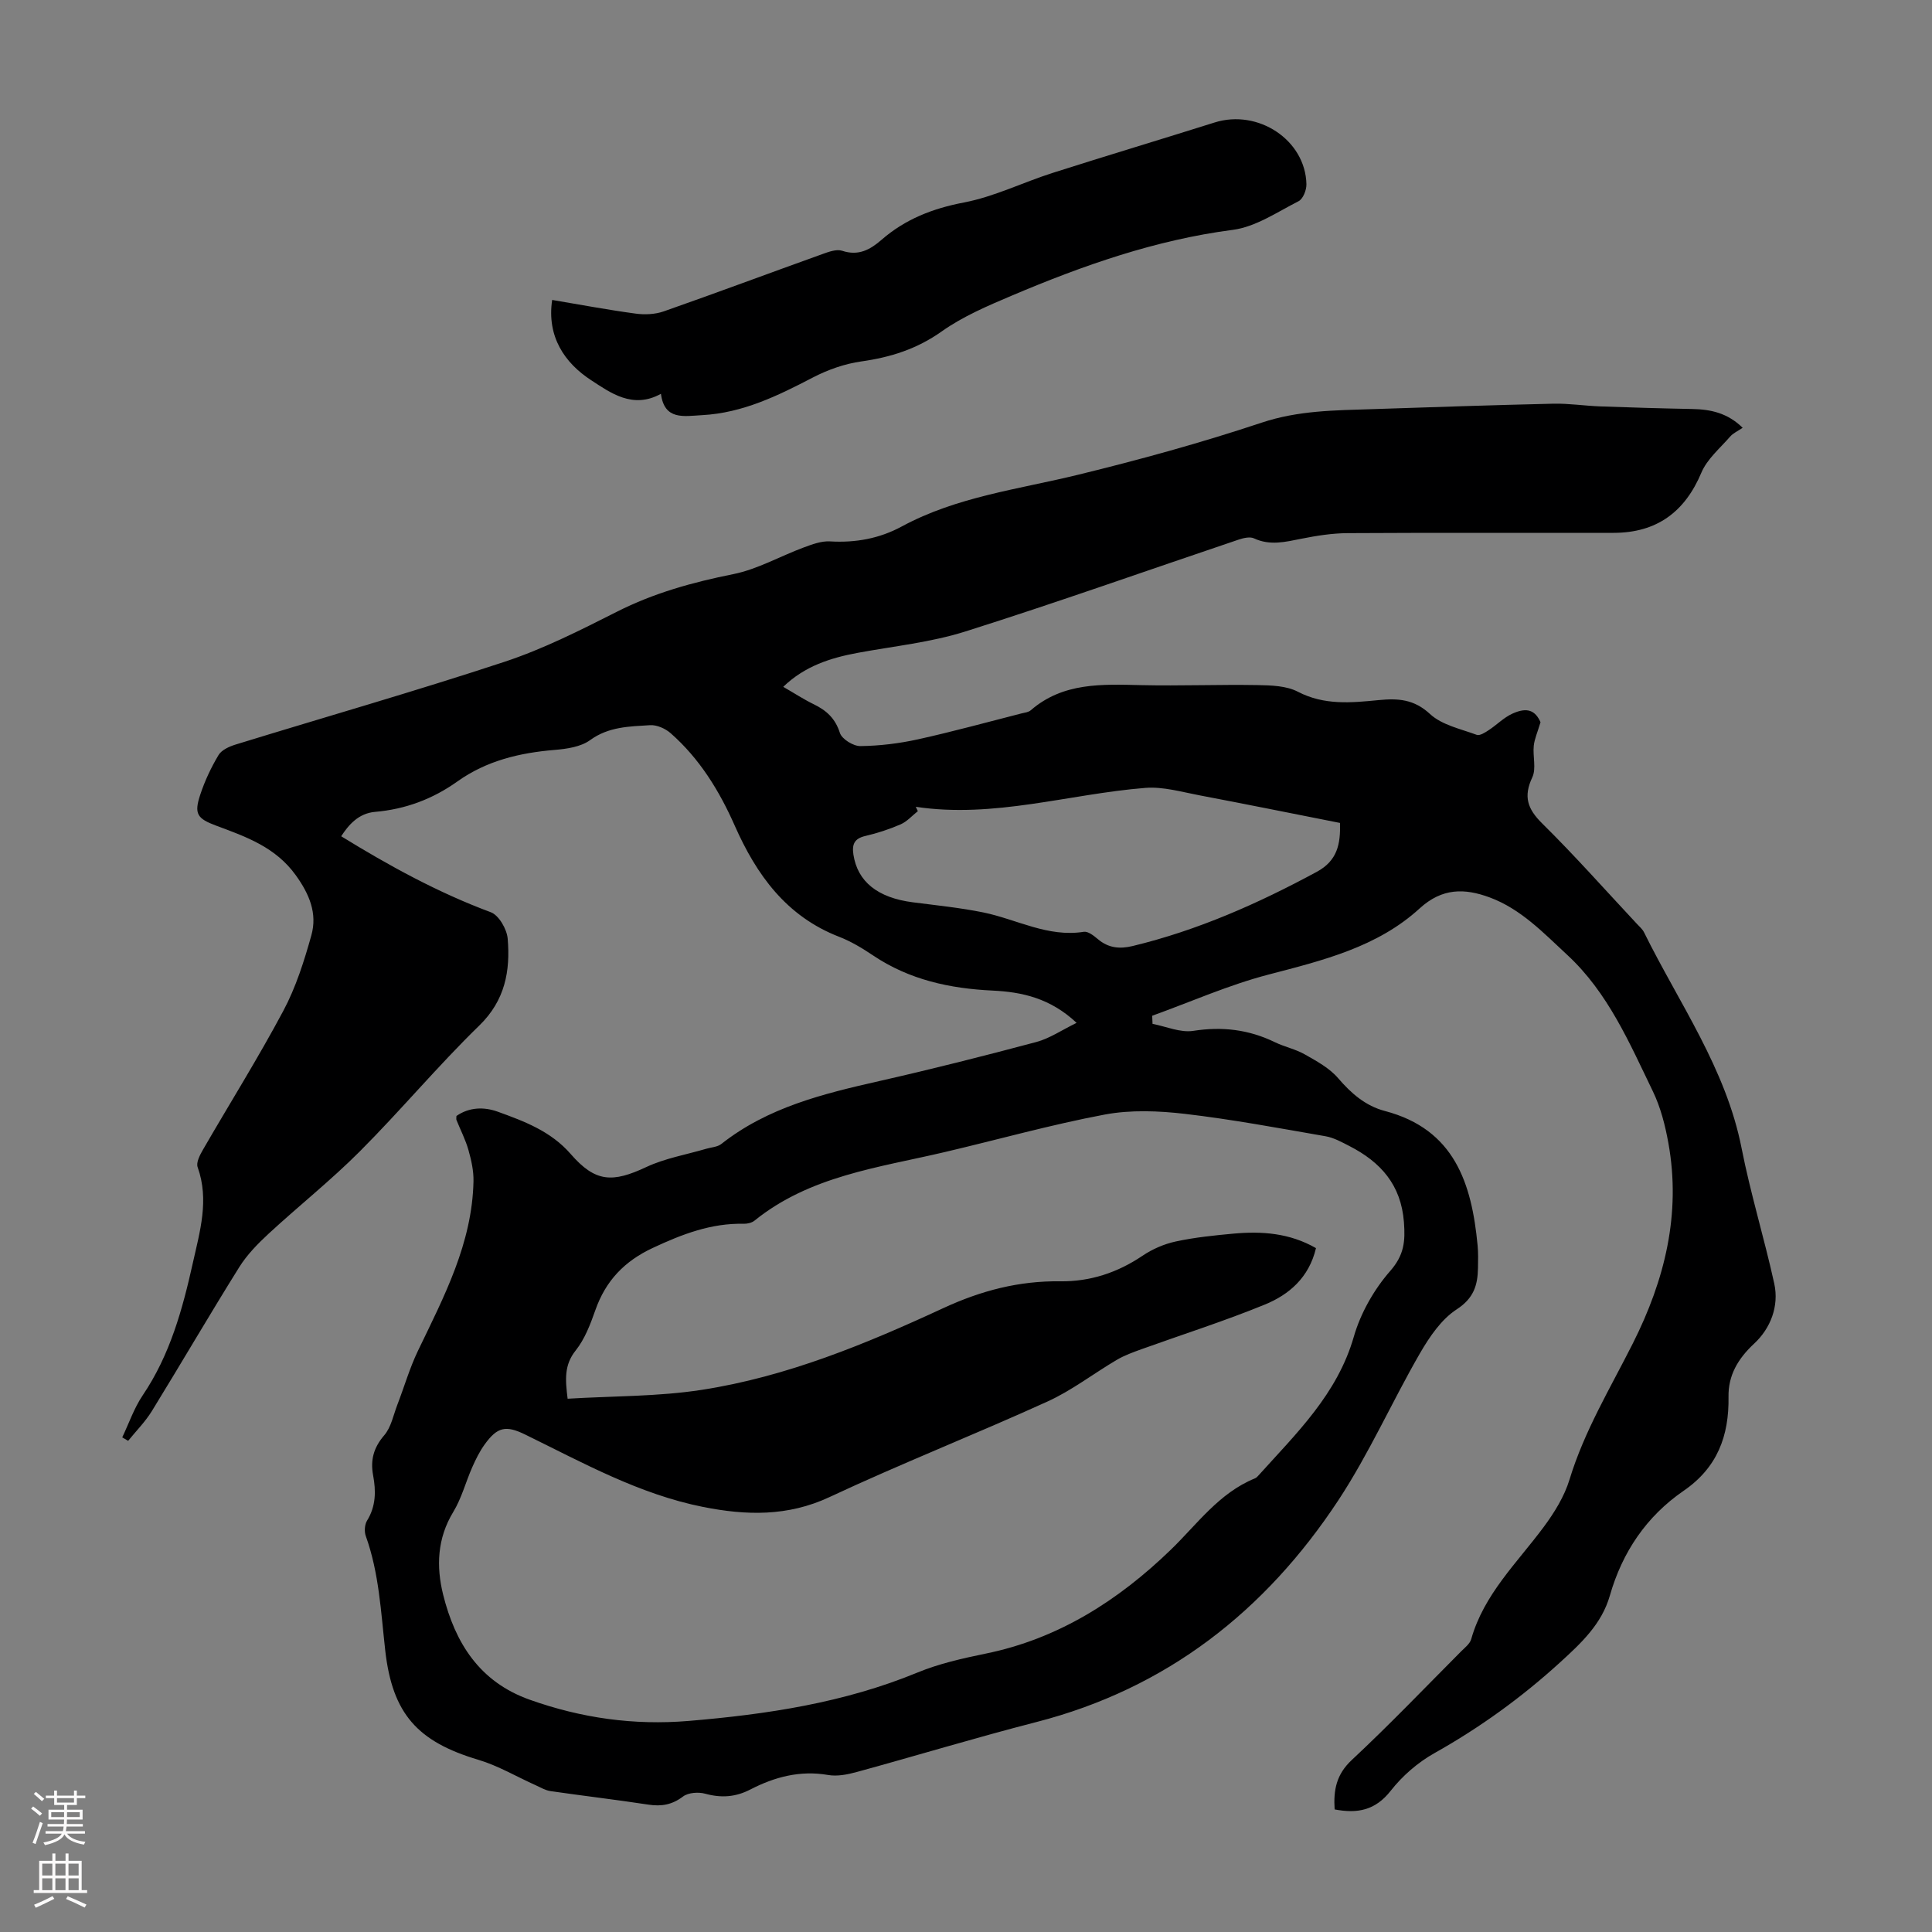 <svg enable-background="new 0 0 400 400" viewBox="0 0 400 400" xmlns="http://www.w3.org/2000/svg"><rect x="0" y="0" width="400" height="400" fill="#808080" stroke="none"/><path d="m276.32 374.62c-.26-4.01.35-7.25 3.55-10.23 7.77-7.25 15.13-14.95 22.63-22.48.78-.78 1.83-1.58 2.1-2.55 2.63-9.29 9.49-15.78 14.99-23.19 2.21-2.98 4.29-6.33 5.36-9.84 3.06-10.06 8.46-18.95 13.12-28.21 6.6-13.11 10-26.78 7.35-41.47-.66-3.66-1.61-7.4-3.22-10.72-4.86-10.04-9.27-20.41-17.72-28.23-4.93-4.56-9.58-9.5-16.06-11.9-5.17-1.91-9.82-2-14.5 2.28-8.77 8.02-20.04 10.76-31.27 13.69-8.22 2.14-16.08 5.64-24.1 8.53.02.56.04 1.12.07 1.68 2.81.54 5.75 1.86 8.42 1.45 5.99-.94 11.51-.28 16.92 2.35 2 .97 4.28 1.43 6.2 2.53 2.45 1.39 5.1 2.83 6.88 4.91 2.72 3.17 5.69 5.75 9.69 6.8 14.41 3.79 17.97 14.98 19.19 27.81.15 1.55.11 3.13.08 4.7-.06 3.56-.88 6.27-4.41 8.56-3.18 2.07-5.63 5.69-7.6 9.09-5.8 10.04-10.53 20.76-16.89 30.42-15.11 22.93-35.53 39-62.6 45.95-12.44 3.2-24.75 6.94-37.14 10.33-1.9.52-4.03.94-5.92.61-5.8-1-11.07.41-16.1 3.01-3.06 1.58-6.02 1.78-9.33.87-1.41-.39-3.51-.24-4.6.58-2.26 1.71-4.46 2.09-7.16 1.68-6.74-1.03-13.52-1.82-20.27-2.8-1.06-.15-2.06-.76-3.06-1.21-3.95-1.77-7.76-4.04-11.87-5.27-12.58-3.75-17.8-9.47-19.29-22.63-.9-7.99-1.27-16.03-4.03-23.71-.33-.92-.24-2.35.26-3.17 1.85-2.99 1.87-6.14 1.26-9.39-.59-3.16.1-5.74 2.3-8.29 1.43-1.66 1.89-4.17 2.72-6.33 1.44-3.73 2.55-7.61 4.28-11.2 5.39-11.19 11.21-22.22 11.48-35.05.05-2.16-.45-4.38-1.04-6.47-.6-2.14-1.65-4.15-2.48-6.22-.08-.19-.01-.43-.01-.84 2.65-1.84 5.71-1.91 8.54-.89 5.53 2 11.01 4.04 15.13 8.78 5.11 5.87 8.64 5.97 15.67 2.67 3.87-1.81 8.24-2.55 12.38-3.77 1.05-.31 2.32-.36 3.12-.99 9.63-7.6 21.1-10.4 32.72-13.03 10.89-2.47 21.73-5.21 32.52-8.09 2.75-.74 5.24-2.46 8.32-3.96-5.46-5.12-11.3-6.39-17.38-6.68-8.87-.42-17.24-2.23-24.75-7.27-2.22-1.49-4.56-2.91-7.04-3.87-10.92-4.23-17.1-12.81-21.61-23.01-3.19-7.22-7.28-13.87-13.26-19.13-1.1-.97-2.87-1.76-4.27-1.67-4.27.27-8.56.29-12.41 3.09-1.92 1.4-4.81 1.82-7.32 2.03-7.27.6-14.13 2.23-20.16 6.53-5.12 3.65-10.77 5.76-17.06 6.3-3.42.3-5.48 2.7-7 5.05 9.93 6.11 20.06 11.67 30.98 15.73 1.66.62 3.32 3.5 3.49 5.46.56 6.69-.52 12.78-5.88 18-8.58 8.34-16.27 17.58-24.73 26.05-5.98 5.99-12.65 11.29-18.88 17.04-2.25 2.08-4.47 4.35-6.08 6.92-6.16 9.86-12.01 19.91-18.1 29.81-1.37 2.22-3.26 4.12-4.91 6.16-.41-.24-.81-.48-1.22-.72 1.39-2.92 2.45-6.06 4.24-8.71 5.65-8.35 8.24-17.81 10.38-27.42 1.45-6.5 3.42-13.02.99-19.81-.35-.97.48-2.55 1.12-3.65 5.54-9.59 11.43-18.98 16.63-28.74 2.59-4.86 4.3-10.27 5.79-15.6 1.27-4.53-.39-8.52-3.22-12.45-4.18-5.82-10.28-7.96-16.44-10.25-3.98-1.48-4.67-2.43-3.33-6.46.94-2.84 2.24-5.61 3.78-8.18.63-1.05 2.21-1.76 3.5-2.16 18.58-5.72 37.28-11.06 55.73-17.15 8.01-2.65 15.67-6.53 23.23-10.35 7.67-3.89 15.71-6.11 24.1-7.79 5.03-1.01 9.72-3.72 14.61-5.53 1.74-.64 3.64-1.36 5.43-1.25 5.28.31 10.22-.58 14.87-3.1 11.41-6.17 24.15-7.68 36.49-10.7 12.79-3.12 25.53-6.63 38.02-10.79 7.56-2.52 15.14-2.54 22.82-2.79 12.52-.42 25.04-.84 37.56-1.13 3.22-.07 6.44.44 9.67.56 6.36.23 12.73.42 19.09.54 3.81.07 7.31.82 10.43 3.89-.95.65-1.97 1.09-2.62 1.85-2.09 2.4-4.74 4.62-5.93 7.44-3.41 8.11-9.22 12.45-18.15 12.46-18.36.03-36.72-.05-55.08.06-3.2.02-6.44.53-9.59 1.16-3.31.66-6.49 1.47-9.81-.08-.84-.39-2.18-.07-3.17.26-18.85 6.35-37.59 13.02-56.55 19.01-7.18 2.27-14.84 3.05-22.3 4.43-5.67 1.05-11 2.75-15.44 7.04 2.28 1.31 4.24 2.6 6.34 3.62 2.63 1.28 4.44 2.93 5.39 5.92.41 1.28 2.78 2.75 4.25 2.73 3.98-.05 8.02-.54 11.92-1.4 7.2-1.59 14.31-3.55 21.45-5.37.65-.16 1.42-.23 1.89-.64 6.73-5.83 14.8-5.39 22.92-5.21 8.02.18 16.05-.15 24.07-.01 2.81.05 5.95.14 8.33 1.38 5.46 2.84 11.07 2.28 16.7 1.73 4.01-.39 7.32-.21 10.65 2.88 2.46 2.28 6.34 3.08 9.67 4.31.63.23 1.74-.48 2.48-.97 1.67-1.09 3.12-2.61 4.91-3.42 3.14-1.43 4.75-.6 5.82 1.77-.63 2.11-1.25 3.47-1.4 4.88-.23 2.18.55 4.72-.3 6.53-1.87 3.97-1.02 6.53 2.04 9.55 6.77 6.68 13.08 13.81 19.58 20.76.53.57 1.17 1.11 1.51 1.79 7.24 14.66 16.95 28.17 20.2 44.7 1.85 9.42 4.7 18.64 6.76 28.02 1.04 4.74-.83 9.33-4.13 12.4-3.43 3.18-5.41 6.64-5.34 11.03.13 8.13-2.32 14.68-9.29 19.47-7.71 5.3-12.71 12.72-15.28 21.71-1.69 5.91-5.98 9.87-10.27 13.79-7.96 7.26-16.62 13.53-26.05 18.82-3.42 1.92-6.63 4.7-9.04 7.78-3.2 4.09-6.91 4.77-11.62 3.87zm-3.86-116.21c-1.44 6.09-5.56 9.63-10.6 11.69-8.35 3.42-16.98 6.16-25.48 9.22-1.76.64-3.56 1.28-5.17 2.23-4.81 2.83-9.3 6.33-14.34 8.62-14.95 6.8-30.25 12.82-45.12 19.78-8.68 4.06-17.27 3.81-26.16 2.05-13.23-2.63-24.89-9.14-36.83-14.98-4.04-1.98-5.79-1.61-8.44 2.07-1.03 1.43-1.83 3.06-2.55 4.69-1.35 3.06-2.2 6.41-3.92 9.24-3.34 5.49-3.55 11.31-2.1 17.15 2.49 9.98 7.51 18.03 17.9 21.73 10.7 3.81 21.57 5.35 32.94 4.4 16.22-1.36 32.14-3.75 47.34-10.01 4.48-1.85 9.34-2.94 14.11-3.92 15.12-3.08 27.53-11.04 38.37-21.52 5.5-5.33 9.98-11.74 17.41-14.77.3-.12.55-.39.77-.64 7.82-8.69 16.28-16.79 19.7-28.68 1.41-4.9 4.18-9.78 7.54-13.62 2.89-3.3 3.14-6.14 2.84-10.1-.59-7.75-4.83-12.45-11.28-15.76-1.58-.81-3.23-1.73-4.94-2.03-9.67-1.68-19.33-3.49-29.07-4.63-5.48-.64-11.25-.87-16.62.13-11.18 2.1-22.17 5.2-33.27 7.8-13.65 3.2-27.82 4.91-39.29 14.18-.55.44-1.46.65-2.19.64-6.78-.16-12.81 2.17-18.86 5-5.87 2.74-9.75 6.8-11.88 12.86-1.03 2.92-2.19 6-4.08 8.37-2.43 3.04-2.15 6.07-1.67 9.99 9.36-.57 18.7-.43 27.8-1.84 17.58-2.72 33.98-9.51 50.01-16.93 7.83-3.62 15.63-5.65 24.18-5.54 6.17.08 11.83-1.78 17.02-5.28 2.04-1.38 4.47-2.44 6.88-2.96 3.92-.85 7.95-1.26 11.96-1.63 5.85-.53 11.59-.15 17.09 3zm-82.86-91.37c.14.3.29.6.43.9-1.18.93-2.23 2.15-3.56 2.73-2.34 1.02-4.82 1.83-7.31 2.41-2.29.53-2.79 1.73-2.47 3.86.86 5.59 5 8.93 12.29 9.87 4.88.63 9.79 1.12 14.6 2.1 6.91 1.41 13.35 5.2 20.81 4.01.87-.14 2.06.8 2.89 1.5 2.17 1.85 4.51 2.1 7.2 1.45 13.47-3.25 25.98-8.79 38.13-15.36 4.3-2.32 4.95-5.78 4.82-10.13-9.77-1.93-19.4-3.88-29.05-5.71-3.71-.7-7.53-1.83-11.2-1.55-15.86 1.26-31.38 6.36-47.58 3.92z" fill="#000001"/><path d="m136.84 81.53c-5.84 3.25-10.5-.25-14.43-2.8-5.51-3.58-9.23-9.04-8.09-16.63 5.85.98 11.55 2.06 17.28 2.83 1.9.26 4.05.16 5.84-.47 10.96-3.84 21.83-7.91 32.76-11.83 1.33-.48 2.98-1.1 4.16-.71 3.38 1.12 5.79-.22 8.15-2.27 4.92-4.28 10.58-6.49 17.07-7.73 6.28-1.2 12.2-4.16 18.35-6.12 11.15-3.56 22.37-6.92 33.54-10.44 9.01-2.84 18.81 3.63 19.01 12.78.03 1.2-.7 3.05-1.63 3.52-4.43 2.25-8.89 5.32-13.62 5.93-16.04 2.09-31.01 7.37-45.74 13.61-5 2.12-10.12 4.3-14.51 7.41-5.13 3.64-10.57 5.36-16.65 6.22-3.43.48-6.91 1.71-10 3.31-7.28 3.79-14.55 7.36-22.95 7.81-3.81.21-7.82 1.11-8.54-4.42z" fill="#000001"/><g fill="#fbfafa"><path d="m6.44 374.46.42-.45c.65.47 1.27.95 1.85 1.44l-.45.49c-.65-.56-1.25-1.06-1.82-1.48m.93 7.33-.63-.26c.55-1.36 1.05-2.8 1.52-4.33.19.1.38.19.59.27-.46 1.29-.95 2.73-1.48 4.32m-.38-10.38.44-.42c.43.34 1.01.82 1.74 1.44l-.49.49c-.53-.51-1.09-1.01-1.69-1.51m2.5.35h1.72v-1.04h.59v1.04h3.52v-1.04h.59v1.04h1.75v.53h-1.75v1.42h-2.03v.97h3.22v2.03h-3.24c0 .35-.01.66-.03.93h3.32v.53h-3.37c-.03.27-.08.58-.15.94h3.96v.53h-3.71c.67.92 1.93 1.48 3.79 1.68-.13.24-.23.44-.29.59-2.13-.38-3.48-1.08-4.04-2.12-.43.97-1.77 1.72-4.03 2.23-.09-.19-.2-.37-.33-.55 2.1-.42 3.37-1.03 3.81-1.83h-3.36v-.53h3.58c.08-.29.13-.61.16-.94h-3.33v-.53h3.39c.02-.27.04-.58.04-.93h-3.23v-2.03h3.25v-.97h-2.07v-1.42h-1.73zm1.12 3.44v1h2.65c.01-.3.02-.44.01-.4v-.25-.35zm1.19-2h3.52v-.91h-3.52zm4.71 2h-2.63v.59c0 .15-.01.28-.01.4h2.64z"/><path d="m13.56 383.74h.63v1.52h2.72v6.07h1.13v.6h-11.06v-.6h1.13v-6.07h2.73v-1.52h.63v1.52h2.1v-1.52zm-2.69 8.83.38.56c-1.24.63-2.53 1.25-3.85 1.85-.1-.21-.21-.42-.34-.63 1.36-.55 2.63-1.15 3.81-1.78m-2.13-4.27h2.1v-2.45h-2.1zm0 3.04h2.1v-2.46h-2.1zm2.72-3.04h2.1v-2.45h-2.1zm0 3.04h2.1v-2.46h-2.1zm6.07 3.6c-1.41-.71-2.7-1.3-3.86-1.78l.35-.56c1.45.62 2.75 1.19 3.88 1.72zm-1.25-9.09h-2.1v2.45h2.1zm-2.09 5.49h2.1v-2.46h-2.1z"/></g></svg>